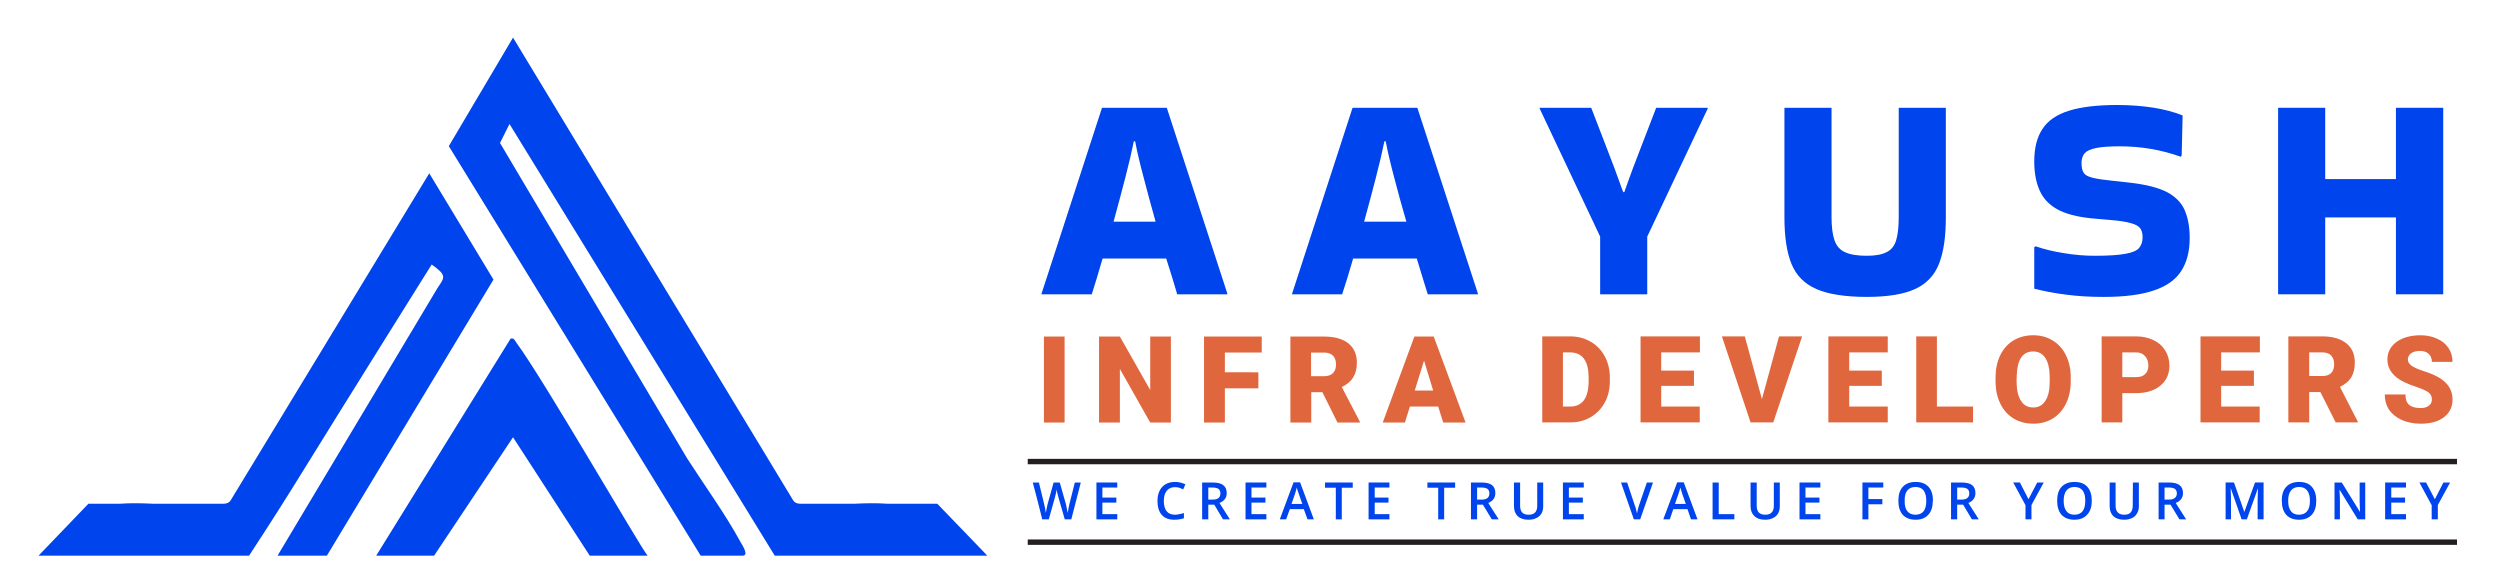 <svg version="1.2" xmlns="http://www.w3.org/2000/svg" viewBox="0 0 1343 309" width="1343" height="309"><style>.a{fill:#0044ed}.b{fill:#e0663e}.c{fill:#231f20}</style><path class="a" d="m230.6 93.1l-106.7 175.7c-0.9 1.4-2.2 1.7-3.6 1.8h-38.3c-6-0.3-11.9-0.4-17.5 0h-17l-26.8 27.9h22.8-0.1 90.4c10.3-15.7 20.5-31.7 30.4-47.8 20.2-32.7 67.6-108.5 67.7-108.6 8.4 5.9 6.9 7 3.2 12.5l-86 143.9h26.5l89.5-148.3-34.5-57.1z"/><path class="a" d="m274.3 181.9l-72.2 116.6h31.1l42.4-63.6 41.2 63.6h31.1c-2.8-2.6-55.8-94.6-70.5-114.4-0.8-1.1-1.2-2.7-3.1-2.2z"/><path class="a" d="m530.4 298.5l-26.9-27.9h-26.9c-5.6-0.4-11.5-0.3-17.5 0h-29.4c-1.5-0.1-2.7-0.4-3.6-1.8l-150.5-248.6-34.5 58.3 135.3 220h22.5c3.6 0-0.1-5.6-0.9-7-8.5-15.6-19.4-30.5-28.9-45.3l-100.5-169.4 5.1-10.2 142.5 231.9h88.2c0 0 0 0 0 0h26z"/><path class="a" d="m659.3 157.6v0.5h-26.9q-1.1-3.8-2.6-8.7-1.5-4.9-3.3-10.5h-34.2q-3.2 11.1-5.8 19.2h-27v-0.3l32.5-99.9h34.8zm-50.2-81.7q-1.6 8-4.6 19.6-3 11.6-6.3 23.6h22.6q-3.4-12-6.4-23.6-3.1-11.6-4.6-19.6c0 0-0.7 0-0.7 0z"/><path class="a" d="m793.9 157.6v0.5h-26.9q-1.2-3.8-2.7-8.7-1.5-4.9-3.2-10.5h-34.2q-3.2 11.1-5.9 19.2h-26.9v-0.3l32.5-99.9h34.8zm-50.2-81.7q-1.6 8-4.6 19.6-3 11.6-6.3 23.6h22.7q-3.5-12-6.5-23.6-3.1-11.6-4.6-19.6h-0.7z"/><path class="a" d="m859.6 158.1v-31l-32.5-68.8v-0.4h27.7q5 12.8 7.9 20.5 2.9 7.7 4.6 12 1.6 4.4 2.6 7.1 0.9 2.7 2.1 5.7h0.6q1.1-3 2-5.7 1-2.7 2.6-7.1 1.7-4.3 4.6-12 3-7.7 7.9-20.5h27.7v0.4l-32.5 68.8v31c0 0-25.3 0-25.3 0z"/><path class="a" d="m1045.3 57.9v59q0 15.6-3.7 24.9-3.7 9.3-12.9 13.5-9.2 4.2-25.9 4.2c-11.2 0-20.7-1.4-27-4.2q-9.6-4.2-13.4-13.5-3.8-9.3-3.8-24.9v-59h25.3v58.6q0 8 1.6 12.6 1.6 4.6 5.7 6.4 4.1 1.9 11.6 1.9 6.9 0 10.6-1.9 3.8-1.8 5.2-6.4 1.4-4.6 1.4-12.6v-58.6h25.4z"/><path class="a" d="m1093.5 132.3q6.9 2.4 15.3 3.7 8.3 1.4 16.5 1.4 11.2 0 16.7-1.1 5.5-1 7.2-3.2 1.8-2.2 1.8-5.7 0-3-1.3-4.8-1.3-1.7-4.9-2.7-3.7-1.1-10.8-1.7l-10.4-0.9q-11.8-1.2-18.5-4.9-6.7-3.8-9.5-10.3-2.8-6.4-2.8-15.4 0-10.8 4.4-17.4 4.3-6.7 14.2-9.8 9.8-3.1 26.1-3.1 21.2 0.1 35 5.6l-0.5 21.5-0.5 0.7q-15.6-5.6-32.8-5.6-8.2 0-12.6 0.9-4.5 0.9-6.2 2.8-1.7 1.9-1.7 5.3 0 3.5 1.2 5.3 1.1 1.7 4.8 2.6 3.6 0.9 10.6 1.6l10 1.1q12.6 1.5 19.5 5.1 6.8 3.7 9.4 9.8 2.6 6.1 2.6 14.8 0 10.6-4.5 17.6-4.5 7.1-14.7 10.5-10.1 3.5-27.1 3.5-11 0-19.9-1.2-8.9-1.1-17.3-3.2v-22.3l0.7-0.5z"/><path class="a" d="m1249.1 158.1h-25.3v-100.2h25.3v38.3h38v-38.3h25.4v100.2h-25.4v-41.3h-38z"/><path class="b" d="m571.9 180.8v46.2h-11.1v-46.2zm57.1 0v46.2h-11.1l-16.3-28.8v28.8h-11.2v-46.2h11.2l16.3 28.7v-28.7zm47 19.2v8.6h-18v18.4h-11.2v-46.2h31v8.6h-19.8v10.6zm42.5 27l-8.1-16.3h-6v16.3h-11.2v-46.2h18.2q8.2 0 12.9 3.6 4.6 3.7 4.6 10.4 0 4.8-2 8-1.9 3.1-6.1 5.1l9.7 18.6v0.5zm-14.2-37.6v12.7h7q3.2 0 4.8-1.7 1.6-1.6 1.6-4.6 0-3-1.6-4.7-1.6-1.7-4.8-1.7zm71 37.6l-2.7-8.6h-15.2l-2.7 8.6h-11.9l17-46.2h10.4l17.1 46.2zm-10.3-33.3l-5 16.1h9.9zm78.7 33.2h-15.2v-46.2h14.9q6.1 0 11 2.8 4.9 2.8 7.6 7.8 2.8 5.1 2.8 11.4v2.1q0 6.4-2.7 11.4-2.7 5-7.6 7.9-4.8 2.8-10.8 2.8zm-0.3-37.6h-3.8v29.1h3.9q4.8 0 7.4-3.4 2.5-3.5 2.5-10.2v-2q0-6.7-2.5-10.1-2.6-3.4-7.5-3.4zm66.6 9.8v8.2h-17.6v11.1h20.7v8.5h-31.8v-46.2h31.9v8.6h-20.8v9.8zm27.3-18.4l9.2 33.7 9.2-33.7h12.4l-15.5 46.2h-12.2l-15.4-46.2zm73.6 18.4v8.2h-17.5v11.1h20.7v8.5h-31.9v-46.2h31.9v8.6h-20.7v9.8zm29.6-18.4v37.7h19.4v8.5h-30.5v-46.2zm71.9 21.9v2.2q0 6.7-2.5 11.9-2.5 5.2-7.1 8.1-4.6 2.8-10.5 2.8-5.9 0-10.5-2.7-4.6-2.8-7.1-7.8-2.6-5.1-2.7-11.6v-2.6q0-6.8 2.5-12 2.5-5.2 7.1-8 4.7-2.8 10.6-2.8 5.9 0 10.5 2.8 4.6 2.8 7.1 7.9 2.6 5.2 2.6 11.8zm-11.3 2.4v-2.2q0-6.8-2.3-10.4-2.3-3.6-6.6-3.6-8.3 0-8.8 12.6l-0.1 3.4q0 6.8 2.3 10.4 2.2 3.7 6.7 3.7 4.2 0 6.5-3.6 2.3-3.6 2.3-10.3zm46.1 6.2h-7.1v15.7h-11.1v-46.2h18.4q5.3 0 9.4 2 4.1 1.9 6.3 5.5 2.3 3.6 2.3 8.2 0 6.8-4.9 10.8-4.8 4-13.3 4zm-7.1-21.9v13.3h7.3q3.3 0 4.9-1.6 1.8-1.6 1.8-4.5 0-3.3-1.8-5.2-1.7-2-4.8-2zm70.7 9.8v8.2h-17.6v11.1h20.7v8.5h-31.8v-46.2h31.9v8.6h-20.8v9.8zm43.9 27.8l-8.2-16.3h-6v16.3h-11.2v-46.2h18.2q8.3 0 12.9 3.7 4.6 3.6 4.6 10.3 0 4.8-1.9 8-2 3.2-6.1 5.1l9.6 18.7v0.4zm-14.2-37.6v12.7h7.1q3.1 0 4.7-1.6 1.6-1.7 1.6-4.7 0-3-1.6-4.7-1.6-1.7-4.7-1.7zm65.9 25.3q0-2.4-1.8-3.8-1.7-1.3-6.1-2.8-4.3-1.4-7.1-2.8-8.9-4.4-8.9-12.1 0-3.9 2.2-6.8 2.2-2.9 6.3-4.6 4.1-1.6 9.2-1.6 5 0 8.9 1.8 4 1.7 6.2 5 2.2 3.3 2.2 7.5h-11.1q0-2.8-1.8-4.4-1.7-1.5-4.6-1.5-3 0-4.8 1.3-1.7 1.3-1.7 3.4 0 1.7 1.9 3.2 1.9 1.4 6.7 3 4.8 1.5 7.9 3.3 7.5 4.3 7.5 11.9 0 6-4.6 9.5-4.5 3.5-12.5 3.5-5.6 0-10.2-2-4.5-2.1-6.9-5.6-2.2-3.5-2.2-8.1h11.1q0 3.8 1.9 5.5 2 1.8 6.3 1.8 2.7 0 4.3-1.2 1.7-1.2 1.7-3.4z"/><path class="a" d="m575.5 279h-3.5l-3.4-11.8q-0.2-0.8-0.6-2.3-0.3-1.4-0.3-2-0.2 0.9-0.5 2.3-0.3 1.3-0.5 2l-3.3 11.8h-3.5l-2.5-9.9-2.6-9.9h3.3l2.8 11.5q0.7 2.8 0.9 4.9 0.2-1.1 0.5-2.6 0.3-1.4 0.5-2.3l3.2-11.5h3.3l3.3 11.6q0.4 1.6 1 4.8 0.2-1.9 0.9-4.9l2.9-11.5h3.2z"/><path class="a" d="m600.2 279h-11.2v-19.8h11.2v2.7h-8v5.4h7.5v2.7h-7.5v6.2h8v2.8z"/><path class="a" d="m631.2 261.7q-2.8 0-4.4 1.9-1.6 2-1.6 5.5c0 2.3 0.5 4.3 1.5 5.5q1.5 1.9 4.4 1.9 1.3 0 2.5-0.3 1.2-0.2 2.4-0.6v2.8q-2.3 0.8-5.2 0.8-4.4 0-6.7-2.6-2.3-2.6-2.3-7.5 0-3.1 1.1-5.4 1.1-2.3 3.3-3.6 2.1-1.2 5-1.2 3 0 5.6 1.3l-1.2 2.7q-1-0.5-2.1-0.9-1.1-0.3-2.3-0.3z"/><path class="a" d="m649.1 271.1v7.9h-3.3v-19.8h5.6q3.9 0 5.7 1.4 1.9 1.4 1.9 4.3 0 3.7-3.9 5.3l5.6 8.8h-3.7l-4.7-7.9h-3.2zm0-2.7h2.2q2.3 0 3.3-0.9 1-0.8 1-2.5 0-1.6-1.1-2.4-1.1-0.7-3.3-0.7h-2.1z"/><path class="a" d="m680.3 279h-11.2v-19.8h11.2v2.7h-8v5.4h7.5v2.7h-7.5v6.2h8v2.8z"/><path class="a" d="m702.4 279l-2-5.5h-7.5l-2 5.5h-3.4l7.4-19.9h3.5l7.4 19.9h-3.4zm-2.8-8.3l-1.9-5.4q-0.2-0.6-0.6-1.7-0.3-1.2-0.5-1.7-0.3 1.6-1 3.6l-1.8 5.2z"/><path class="a" d="m720.8 279h-3.2v-17h-5.8v-2.8h14.9v2.8h-5.9z"/><path class="a" d="m746.4 279h-11.2v-19.8h11.2v2.7h-7.9v5.4h7.4v2.7h-7.4v6.2h7.9v2.8z"/><path class="a" d="m775.8 279h-3.2v-17h-5.8v-2.8h14.9v2.8h-5.9z"/><path class="a" d="m793.5 271.1v7.9h-3.3v-19.8h5.6q3.8 0 5.7 1.4 1.8 1.4 1.8 4.3 0 3.7-3.8 5.3l5.6 8.8h-3.7l-4.8-7.9h-3.2zm0-2.7h2.3q2.3 0 3.3-0.9 1-0.8 1-2.5 0-1.6-1.1-2.4-1.1-0.7-3.3-0.7h-2.2z"/><path class="a" d="m829 259.2v12.8q0 2.2-0.9 3.8-1 1.7-2.8 2.5-1.7 0.9-4.2 0.9-3.7 0-5.8-1.9-2-2-2-5.4v-12.7h3.3v12.5q0 2.4 1.1 3.6 1.1 1.2 3.5 1.2 4.6 0 4.6-4.8v-12.5z"/><path class="a" d="m850.8 279h-11.2v-19.8h11.2v2.7h-8v5.4h7.5v2.7h-7.5v6.2h8v2.8z"/><path class="a" d="m884.7 259.2h3.3l-6.9 19.8h-3.4l-6.9-19.8h3.3l4.1 12.3q0.4 0.8 0.7 2.2 0.4 1.4 0.5 2.1 0.2-1 0.5-2.4 0.4-1.3 0.6-2l4.2-12.2z"/><path class="a" d="m908.4 279l-1.9-5.5h-7.6l-1.9 5.5h-3.5l7.5-19.9h3.5l7.4 19.9h-3.5zm-2.8-8.3l-1.9-5.4q-0.2-0.6-0.5-1.7-0.4-1.2-0.5-1.7-0.4 1.6-1.1 3.6l-1.8 5.2c0 0 5.8 0 5.8 0z"/><path class="a" d="m920 279v-19.8h3.3v17h8.4v2.8c0 0-11.7 0-11.7 0z"/><path class="a" d="m956.1 259.2v12.8q0 2.2-0.9 3.8-1 1.7-2.8 2.5-1.7 0.9-4.2 0.9-3.7 0-5.7-1.9-2.1-2-2.1-5.4v-12.7h3.3v12.5q0 2.4 1.1 3.6 1.2 1.2 3.5 1.2 4.6 0 4.6-4.8v-12.5h3.2z"/><path class="a" d="m977.9 279h-11.2v-19.8h11.2v2.7h-8v5.4h7.5v2.7h-7.5v6.2h8v2.8z"/><path class="a" d="m1003.7 279h-3.2v-19.8h11.2v2.7h-8v6.2h7.5v2.8h-7.5v8.1z"/><path class="a" d="m1038.3 269q0 4.9-2.4 7.5-2.4 2.7-6.8 2.7c-3 0-5.3-0.9-6.9-2.6q-2.4-2.7-2.4-7.6 0-4.9 2.4-7.5 2.4-2.6 6.9-2.6c3 0 5.2 0.8 6.9 2.6q2.4 2.7 2.4 7.5zm-15.1 0q-0.1 3.7 1.4 5.6 1.5 1.9 4.4 1.9 2.9 0 4.4-1.9 1.4-1.9 1.4-5.6c0-2.4-0.5-4.2-1.4-5.5q-1.5-1.9-4.4-1.9-2.9 0-4.4 1.9-1.5 1.9-1.4 5.5z"/><path class="a" d="m1051.4 271.1v7.9h-3.3v-19.8h5.6q3.9 0 5.7 1.4 1.8 1.4 1.8 4.3 0 3.7-3.8 5.3l5.6 8.8h-3.7l-4.7-7.9c0 0-3.2 0-3.2 0zm0-2.7h2.2q2.3 0 3.3-0.9 1-0.8 1-2.5 0-1.6-1.1-2.4-1.1-0.7-3.3-0.7h-2.1c0 0 0 6.5 0 6.5z"/><path class="a" d="m1089.7 268.2l4.7-9h3.5l-6.6 12.1v7.7h-3.2v-7.6l-6.6-12.2h3.6z"/><path class="a" d="m1123.7 269q0 4.9-2.5 7.5-2.4 2.7-6.8 2.7c-2.9 0-5.3-0.9-6.9-2.6q-2.4-2.7-2.4-7.6 0-4.9 2.4-7.5 2.5-2.6 6.9-2.6c3 0 5.3 0.8 6.9 2.6q2.4 2.7 2.4 7.5zm-15.1 0q0 3.7 1.5 5.6 1.4 1.9 4.3 1.9 2.9 0 4.4-1.9 1.4-1.9 1.4-5.6c0-2.4-0.4-4.2-1.4-5.5q-1.5-1.9-4.4-1.9-2.8 0-4.3 1.9-1.5 1.9-1.5 5.5z"/><path class="a" d="m1149 259.2v12.8q0 2.2-1 3.8-0.9 1.7-2.7 2.5-1.8 0.9-4.2 0.9-3.7 0-5.8-1.9-2-2-2-5.4v-12.7h3.2v12.5q0 2.4 1.2 3.6 1.1 1.2 3.5 1.2 4.5 0 4.5-4.8l0.1-12.5z"/><path class="a" d="m1162.8 271.1v7.9h-3.2v-19.8h5.6q3.8 0 5.6 1.4 1.9 1.4 1.9 4.3 0 3.7-3.9 5.3l5.6 8.8h-3.6l-4.8-7.9c0 0-3.2 0-3.2 0zm0-2.7h2.3q2.2 0 3.2-0.9 1.1-0.8 1.1-2.5 0-1.6-1.1-2.4-1.1-0.7-3.3-0.7h-2.2c0 0 0 6.5 0 6.5z"/><path class="a" d="m1204.2 279l-5.8-16.6h-0.1q0.2 3.7 0.2 6.9v9.7h-2.9v-19.8h4.5l5.5 15.7h0.1l5.7-15.7h4.6v19.8h-3.2v-9.8q0-1.5 0.1-3.9 0.1-2.4 0.1-2.8h-0.1l-5.9 16.5h-2.9z"/><path class="a" d="m1244.3 269q0 4.9-2.4 7.5-2.4 2.7-6.9 2.7c-2.9 0-5.2-0.9-6.8-2.6q-2.4-2.7-2.4-7.6-0.1-4.9 2.4-7.5 2.4-2.6 6.9-2.6c3 0 5.2 0.8 6.8 2.6q2.4 2.7 2.4 7.5zm-15.1 0q0 3.7 1.5 5.6 1.4 1.9 4.3 1.9 2.9 0 4.4-1.9 1.5-1.9 1.5-5.6c0-2.4-0.5-4.2-1.5-5.5q-1.5-1.9-4.3-1.9-2.9 0-4.4 1.9-1.5 1.9-1.5 5.5z"/><path class="a" d="m1270.6 279h-4l-9.7-15.8h-0.1v0.9q0.2 2.5 0.2 4.6v10.3h-2.9v-19.8h3.9l9.7 15.7h0.1q0-0.3-0.1-2.3-0.1-2-0.1-3.1v-10.3h3c0 0 0 19.8 0 19.8z"/><path class="a" d="m1292.5 279h-11.2v-19.8h11.2v2.7h-7.9v5.4h7.4v2.7h-7.4v6.2h7.9v2.8z"/><path class="a" d="m1308 268.2l4.6-9h3.6l-6.6 12.1v7.7h-3.3v-7.6l-6.6-12.2h3.6z"/><path fill-rule="evenodd" class="c" d="m552.1 246.5h767.8v2.9h-767.8z"/><path fill-rule="evenodd" class="c" d="m552.1 289.8h767.8v2.9h-767.8z"/></svg>